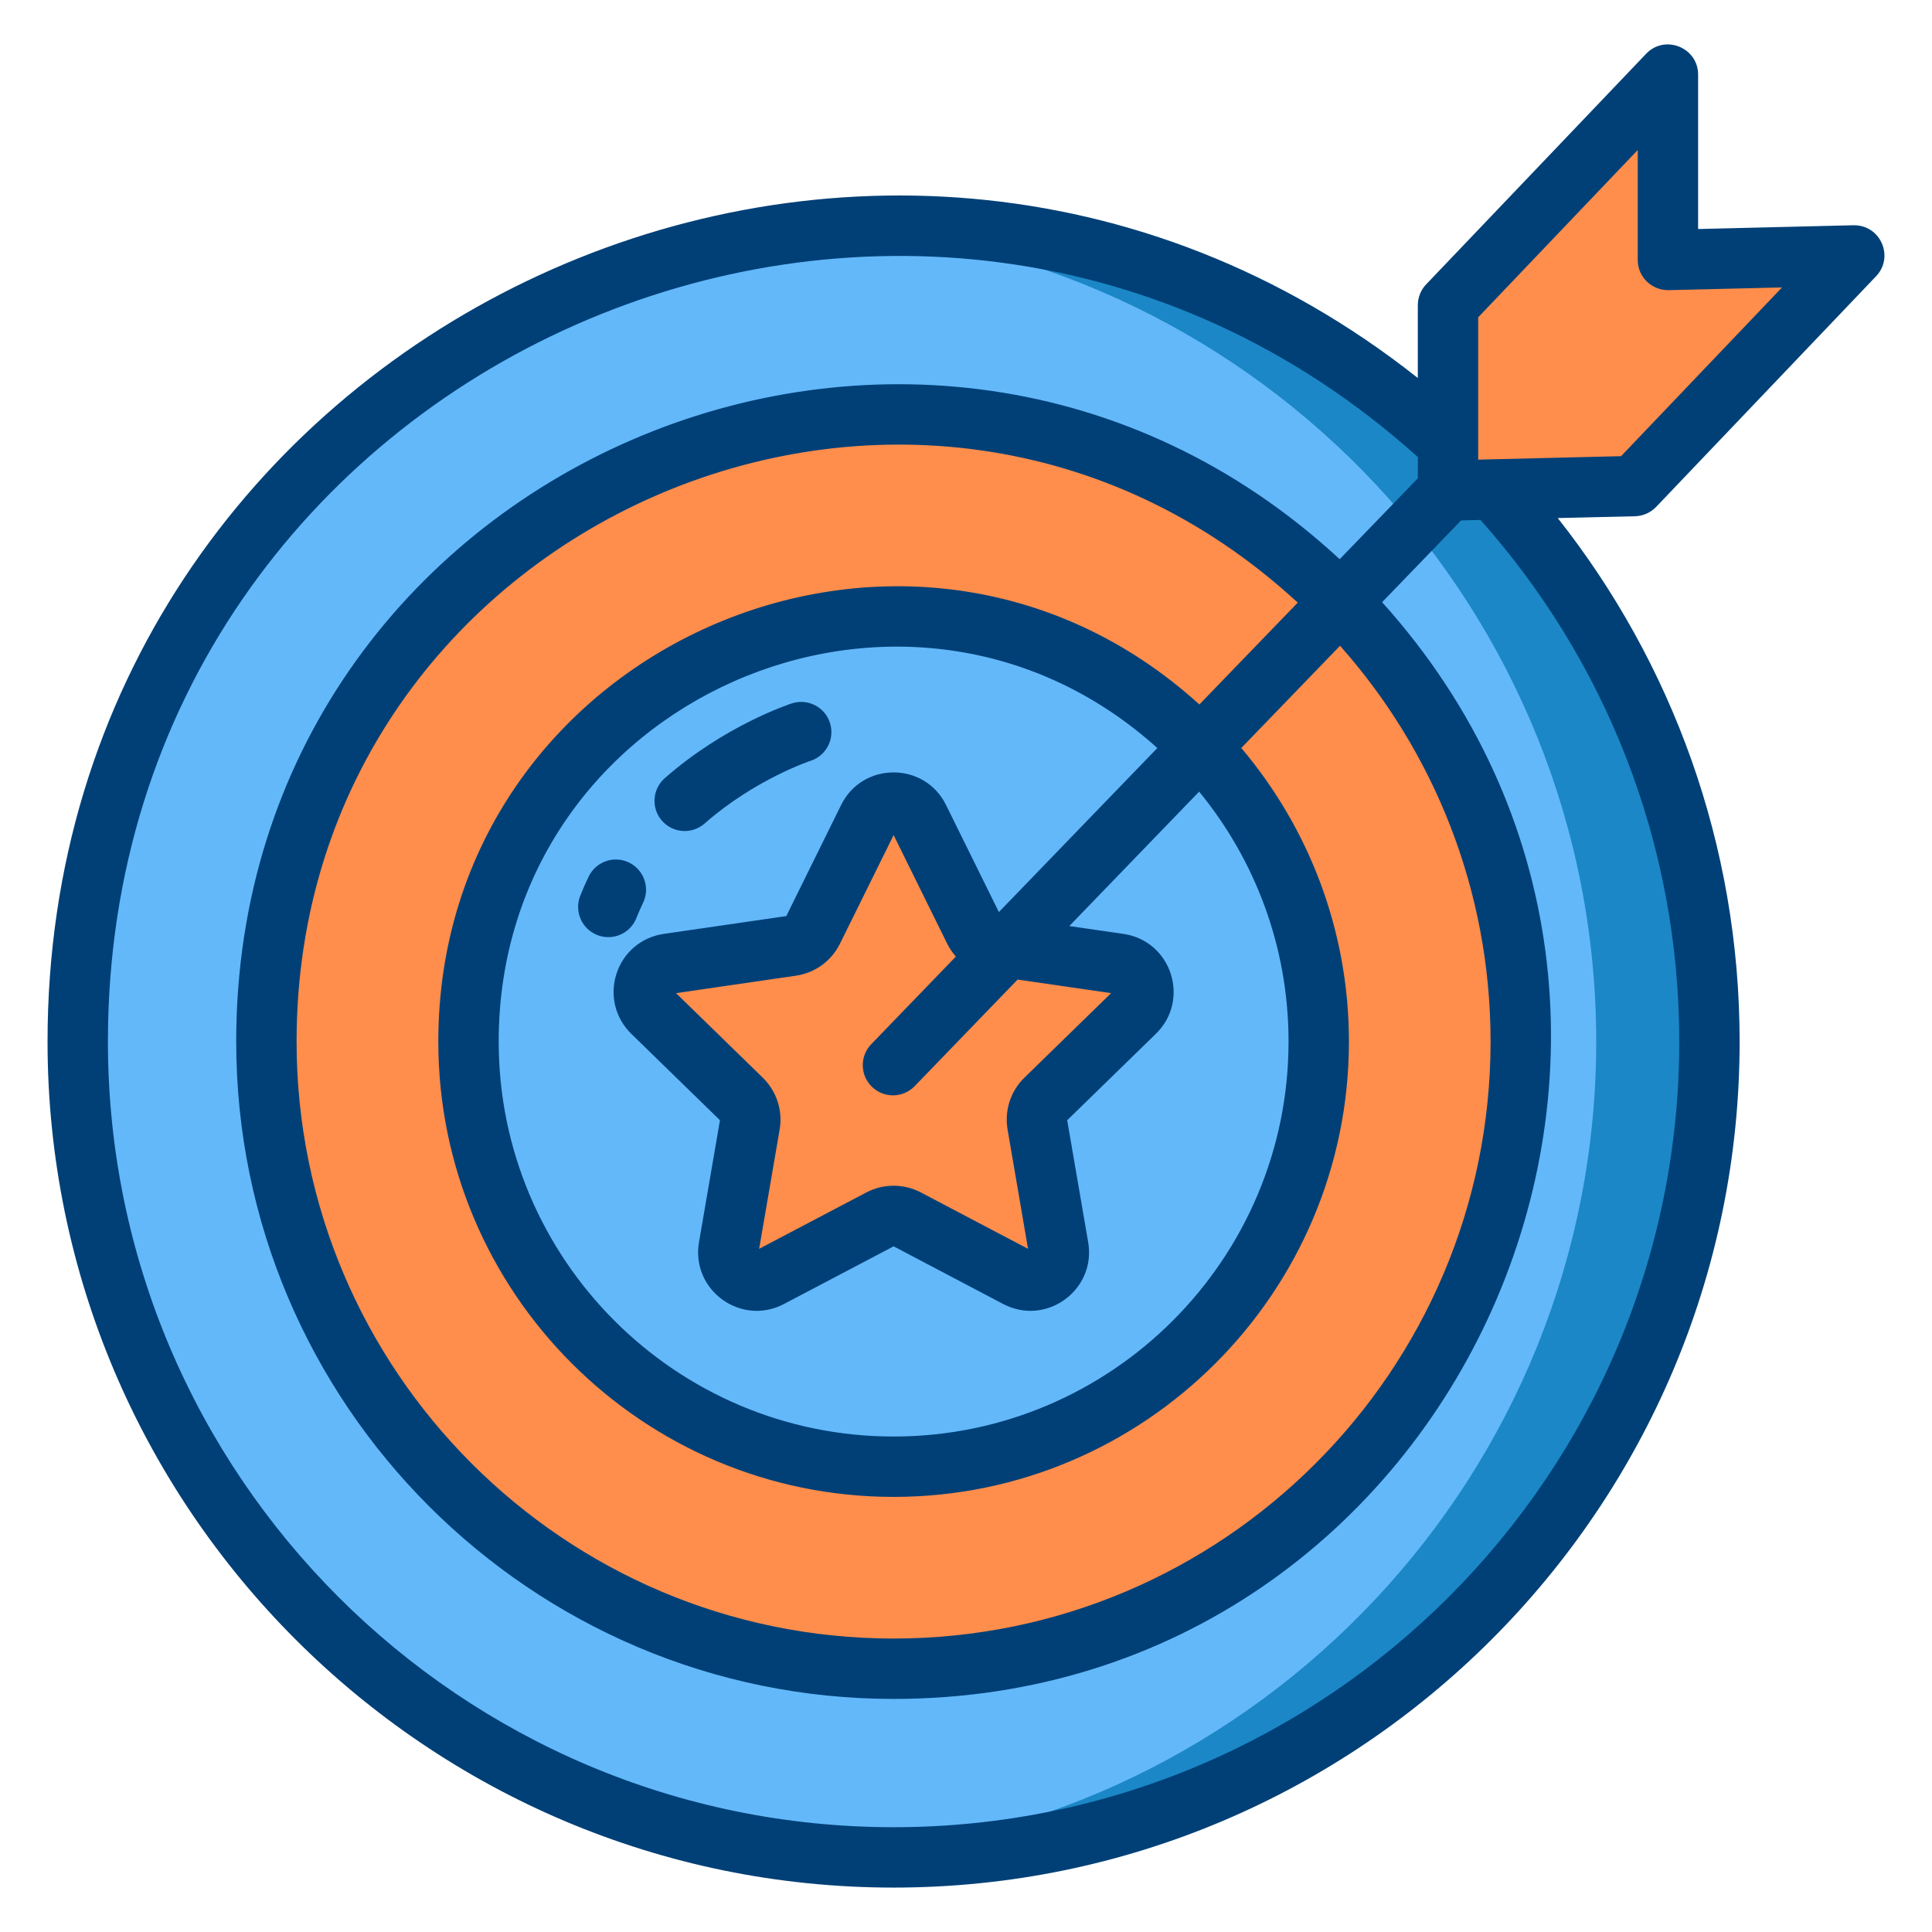 <svg width="100" height="100" viewBox="0 0 100 100" fill="none" xmlns="http://www.w3.org/2000/svg">
<path d="M46.252 96.141C69.574 96.141 88.48 77.235 88.48 53.913C88.48 30.591 69.574 11.685 46.252 11.685C22.93 11.685 4.024 30.591 4.024 53.913C4.024 77.235 22.93 96.141 46.252 96.141Z" fill="#63B8FA"/>
<path d="M46.252 86.375C64.181 86.375 78.714 71.841 78.714 53.913C78.714 35.985 64.181 21.451 46.252 21.451C28.324 21.451 13.79 35.985 13.79 53.913C13.79 71.841 28.324 86.375 46.252 86.375Z" fill="#FF8D4B"/>
<path d="M49.182 96.035C48.213 96.106 47.237 96.141 46.252 96.141C22.967 96.141 4.026 77.196 4.026 53.914C4.026 30.629 22.967 11.684 46.252 11.684C47.237 11.684 48.213 11.719 49.182 11.789C27.26 13.293 9.885 31.614 9.885 53.914C9.885 76.211 27.26 94.532 49.182 96.035Z" fill="#63B8FA"/>
<path d="M88.479 53.914C88.479 77.196 69.537 96.141 46.252 96.141C45.268 96.141 44.291 96.106 43.323 96.035C65.245 94.532 82.62 76.211 82.62 53.914C82.62 31.614 65.245 13.293 43.323 11.789C44.291 11.719 45.268 11.684 46.252 11.684C69.537 11.684 88.479 30.629 88.479 53.914Z" fill="#1B87C6"/>
<path d="M49.182 86.243C48.217 86.332 47.241 86.375 46.252 86.375C28.354 86.375 13.791 71.813 13.791 53.914C13.791 36.012 28.354 21.45 46.252 21.45C47.241 21.45 48.217 21.493 49.182 21.582C32.651 23.067 19.651 37 19.651 53.914C19.651 70.825 32.651 84.758 49.182 86.243Z" fill="#FF8D4B"/>
<path d="M78.713 53.914C78.713 71.813 64.151 86.375 46.252 86.375C45.264 86.375 44.288 86.332 43.323 86.243C59.854 84.758 72.854 70.825 72.854 53.914C72.854 37 59.854 23.067 43.323 21.582C44.288 21.493 45.264 21.45 46.252 21.45C64.151 21.45 78.713 36.012 78.713 53.914Z" fill="#FF8D4B"/>
<path d="M46.252 75.917C34.119 75.917 24.248 66.046 24.248 53.913C24.248 41.779 34.119 31.908 46.252 31.908C58.386 31.908 68.257 41.779 68.257 53.913C68.257 66.046 58.386 75.917 46.252 75.917Z" fill="#63B8FA"/>
<path d="M57.925 49.885L51.533 48.956C51.055 48.887 50.641 48.586 50.427 48.153L47.569 42.361C47.03 41.269 45.474 41.269 44.935 42.361L42.077 48.153C41.863 48.586 41.45 48.887 40.971 48.956L34.579 49.885C33.375 50.06 32.894 51.54 33.766 52.389L38.391 56.898C38.737 57.235 38.895 57.721 38.813 58.197L37.721 64.564C37.516 65.763 38.775 66.678 39.852 66.111L45.569 63.105C45.996 62.88 46.507 62.88 46.935 63.105L52.652 66.111C53.729 66.677 54.988 65.763 54.782 64.564L53.691 58.197C53.609 57.721 53.767 57.235 54.113 56.898L58.738 52.389C59.61 51.54 59.129 50.06 57.925 49.885Z" fill="#FF8D4B"/>
<path d="M50.475 75.514C49.106 75.779 47.692 75.919 46.25 75.919C34.117 75.919 24.248 66.045 24.248 53.912C24.248 41.778 34.117 31.909 46.25 31.909C47.693 31.909 49.106 32.05 50.475 32.315C40.358 34.292 32.697 43.22 32.697 53.912C32.697 64.603 40.358 73.537 50.475 75.514Z" fill="#63B8FA"/>
<path d="M84.591 25.157L95.975 13.222L86.332 13.455V3.863L74.948 15.798V25.39L84.591 25.157Z" fill="#FF8D4B"/>
<path d="M85.722 26.237L97.105 14.299C98.052 13.309 97.353 11.641 95.937 11.659L87.894 11.854V3.862C87.894 2.456 86.168 1.766 85.203 2.784L73.816 14.721C73.539 15.01 73.386 15.397 73.386 15.799V19.565C44.983 -2.923 2.461 17.21 2.461 53.913C2.461 78.061 22.105 97.701 46.254 97.701C70.398 97.701 90.043 78.061 90.043 53.913C90.043 43.69 86.523 34.276 80.629 26.815L84.629 26.721C85.043 26.709 85.437 26.534 85.722 26.237ZM86.918 53.913C86.918 76.334 68.675 94.576 46.254 94.576C23.828 94.576 5.586 76.334 5.586 53.913C5.586 18.646 47.466 0.365 73.386 23.655V24.758L69.341 28.945C69.341 28.945 69.34 28.944 69.34 28.943C47.752 8.967 12.226 24.148 12.226 53.912C12.226 72.674 27.492 87.936 46.254 87.936C75.586 87.936 91.16 52.965 71.539 31.17C71.538 31.169 71.538 31.169 71.538 31.169L75.627 26.936H75.629L76.629 26.912C83.031 34.096 86.918 43.561 86.918 53.913ZM52.152 58.463L53.211 64.639L47.664 61.721C46.775 61.257 45.73 61.258 44.843 61.721L39.293 64.639L40.355 58.463C40.523 57.479 40.195 56.475 39.48 55.78L34.992 51.405L41.195 50.502C42.183 50.358 43.035 49.741 43.476 48.846L46.254 43.225L49.027 48.846C49.148 49.088 49.3 49.311 49.476 49.51C49.477 49.511 49.477 49.511 49.477 49.511L45.096 54.047C44.496 54.667 44.514 55.657 45.134 56.256C45.438 56.549 45.829 56.695 46.22 56.695C46.629 56.695 47.037 56.535 47.344 56.218L52.672 50.702L57.511 51.405L53.023 55.78C52.308 56.475 51.984 57.479 52.152 58.463ZM51.702 47.208L48.968 41.67C47.863 39.417 44.641 39.415 43.535 41.67L40.699 47.416L34.355 48.338C33.203 48.506 32.265 49.295 31.91 50.401C31.55 51.506 31.843 52.698 32.675 53.51L37.265 57.983L36.179 64.299C35.756 66.778 38.358 68.662 40.578 67.495L46.254 64.51L51.925 67.495C54.154 68.664 56.746 66.771 56.324 64.299L55.238 57.983L59.828 53.51C61.628 51.752 60.637 48.701 58.148 48.338L55.347 47.932L62.067 40.975C64.957 44.499 66.695 49.006 66.695 53.913C66.695 65.186 57.523 74.354 46.254 74.354C34.98 74.354 25.812 65.186 25.812 53.913C25.812 36.223 46.87 26.965 59.902 38.717L59.903 38.718L51.702 47.208ZM62.079 36.464C62.078 36.464 62.078 36.464 62.078 36.463C47.002 22.779 22.687 33.552 22.687 53.913C22.687 66.909 33.257 77.479 46.254 77.479C59.246 77.479 69.82 66.909 69.82 53.913C69.82 48.127 67.722 42.823 64.25 38.717C64.249 38.717 64.249 38.716 64.249 38.716L69.36 33.425C74.207 38.882 77.152 46.061 77.152 53.912C77.152 70.951 63.289 84.811 46.254 84.811C29.214 84.811 15.351 70.951 15.351 53.912C15.351 27.107 47.464 13.025 67.171 31.192L62.079 36.464ZM76.511 23.791C76.511 19.625 76.511 20.587 76.511 16.424L84.769 7.764V13.455C84.769 14.348 85.509 15.034 86.371 15.018L92.238 14.877L83.906 23.612C83.145 23.63 86.653 23.545 76.511 23.791Z" fill="#004077"/>
<path d="M32.554 44.643C31.777 44.268 30.843 44.596 30.468 45.373C30.312 45.698 30.164 46.034 30.031 46.37C29.718 47.174 30.109 48.081 30.914 48.397C31.101 48.471 31.297 48.506 31.488 48.506C32.109 48.506 32.699 48.131 32.941 47.514C33.047 47.248 33.16 46.987 33.285 46.729C33.66 45.956 33.332 45.018 32.554 44.643Z" fill="#004077"/>
<path d="M40.992 36.405C40.851 36.452 37.523 37.541 34.41 40.276C33.761 40.846 33.695 41.834 34.265 42.483C34.829 43.125 35.818 43.201 36.472 42.623C39.066 40.346 41.902 39.397 41.953 39.381C42.773 39.115 43.222 38.237 42.957 37.412C42.695 36.592 41.812 36.143 40.992 36.405Z" fill="#004077"/>
</svg>
